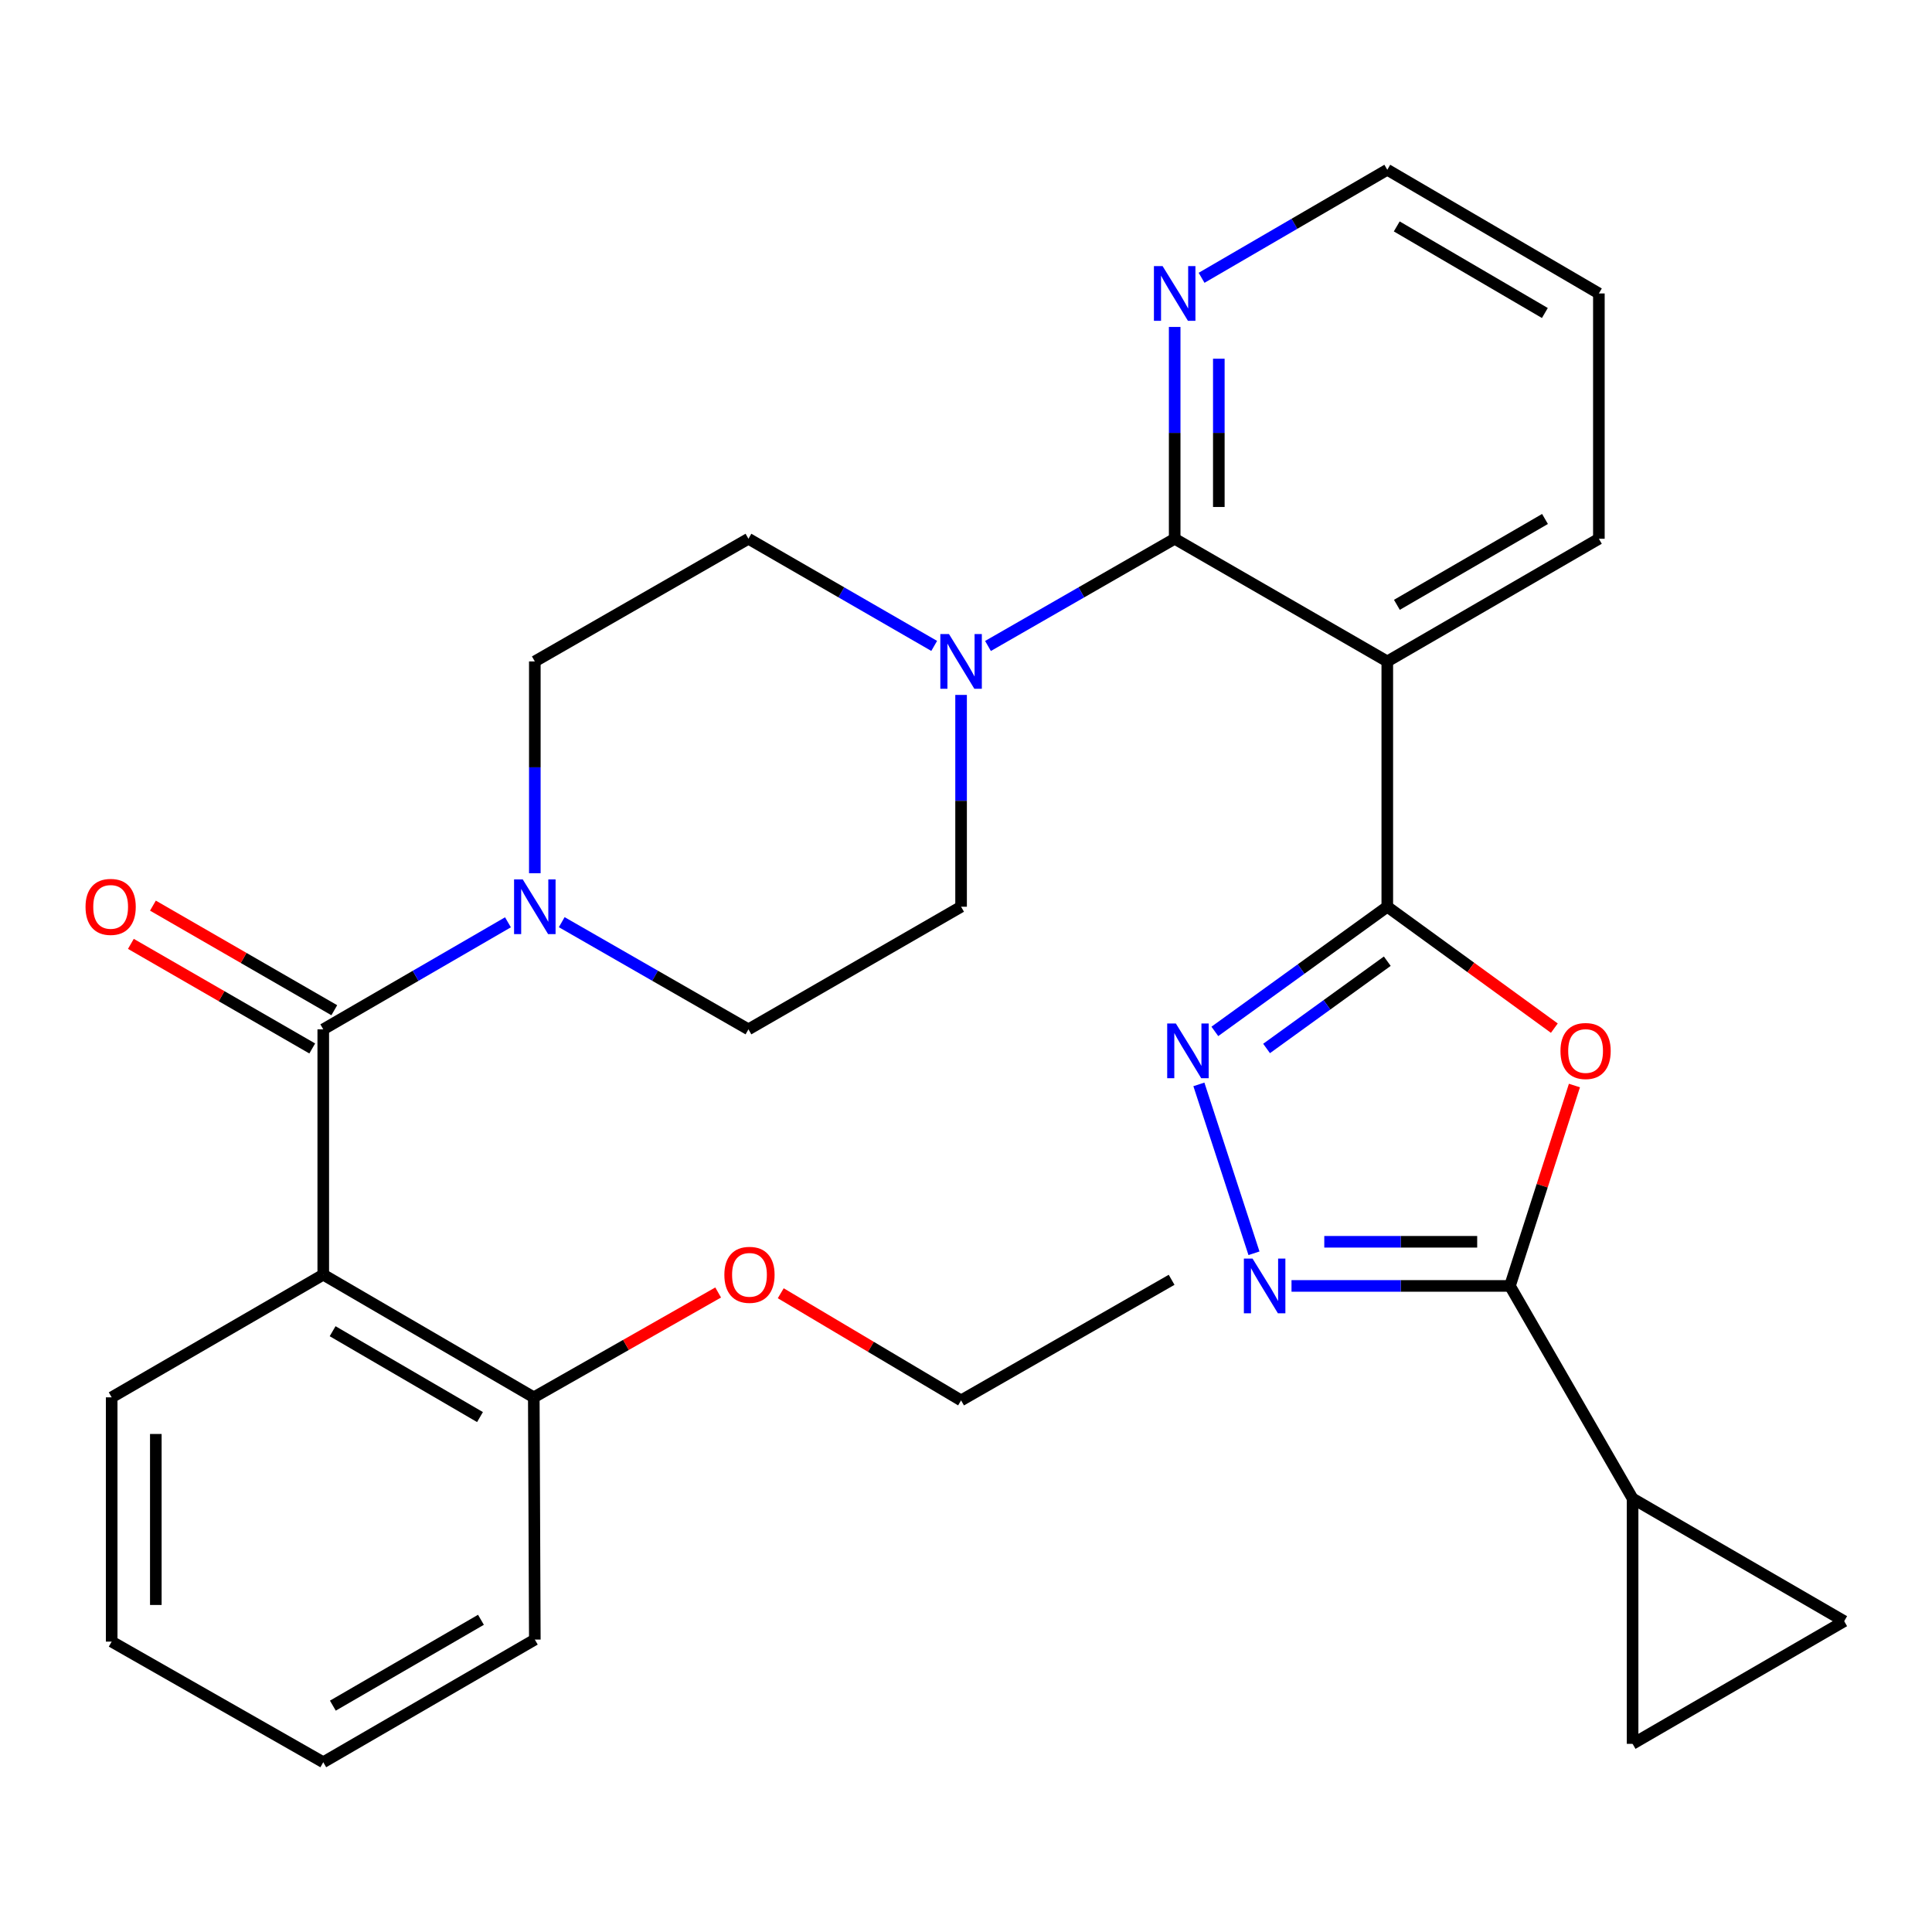 <?xml version='1.0' encoding='iso-8859-1'?>
<svg version='1.1' baseProfile='full'
              xmlns='http://www.w3.org/2000/svg'
                      xmlns:rdkit='http://www.rdkit.org/xml'
                      xmlns:xlink='http://www.w3.org/1999/xlink'
                  xml:space='preserve'
width='1000px' height='1000px' viewBox='0 0 1000 1000'>
<!-- END OF HEADER -->
<rect style='opacity:1.0;fill:#FFFFFF;stroke:none' width='1000' height='1000' x='0' y='0'> </rect>
<path class='bond-0' d='M 718.06,469.321 L 761.293,500.742' style='fill:none;fill-rule:evenodd;stroke:#000000;stroke-width:6px;stroke-linecap:butt;stroke-linejoin:miter;stroke-opacity:1' />
<path class='bond-0' d='M 761.293,500.742 L 804.525,532.164' style='fill:none;fill-rule:evenodd;stroke:#FF0000;stroke-width:6px;stroke-linecap:butt;stroke-linejoin:miter;stroke-opacity:1' />
<path class='bond-1' d='M 718.06,469.321 L 673.431,501.586' style='fill:none;fill-rule:evenodd;stroke:#000000;stroke-width:6px;stroke-linecap:butt;stroke-linejoin:miter;stroke-opacity:1' />
<path class='bond-1' d='M 673.431,501.586 L 628.801,533.852' style='fill:none;fill-rule:evenodd;stroke:#0000FF;stroke-width:6px;stroke-linecap:butt;stroke-linejoin:miter;stroke-opacity:1' />
<path class='bond-1' d='M 718.058,497.516 L 686.817,520.102' style='fill:none;fill-rule:evenodd;stroke:#000000;stroke-width:6px;stroke-linecap:butt;stroke-linejoin:miter;stroke-opacity:1' />
<path class='bond-1' d='M 686.817,520.102 L 655.576,542.688' style='fill:none;fill-rule:evenodd;stroke:#0000FF;stroke-width:6px;stroke-linecap:butt;stroke-linejoin:miter;stroke-opacity:1' />
<path class='bond-2' d='M 718.06,469.321 L 718.06,342.352' style='fill:none;fill-rule:evenodd;stroke:#000000;stroke-width:6px;stroke-linecap:butt;stroke-linejoin:miter;stroke-opacity:1' />
<path class='bond-3' d='M 814.92,561.874 L 798.236,613.734' style='fill:none;fill-rule:evenodd;stroke:#FF0000;stroke-width:6px;stroke-linecap:butt;stroke-linejoin:miter;stroke-opacity:1' />
<path class='bond-3' d='M 798.236,613.734 L 781.551,665.594' style='fill:none;fill-rule:evenodd;stroke:#000000;stroke-width:6px;stroke-linecap:butt;stroke-linejoin:miter;stroke-opacity:1' />
<path class='bond-5' d='M 620.541,561.278 L 649.056,648.691' style='fill:none;fill-rule:evenodd;stroke:#0000FF;stroke-width:6px;stroke-linecap:butt;stroke-linejoin:miter;stroke-opacity:1' />
<path class='bond-6' d='M 718.06,342.352 L 608.011,278.861' style='fill:none;fill-rule:evenodd;stroke:#000000;stroke-width:6px;stroke-linecap:butt;stroke-linejoin:miter;stroke-opacity:1' />
<path class='bond-20' d='M 718.06,342.352 L 827.576,278.861' style='fill:none;fill-rule:evenodd;stroke:#000000;stroke-width:6px;stroke-linecap:butt;stroke-linejoin:miter;stroke-opacity:1' />
<path class='bond-20' d='M 723.029,313.062 L 799.69,268.618' style='fill:none;fill-rule:evenodd;stroke:#000000;stroke-width:6px;stroke-linecap:butt;stroke-linejoin:miter;stroke-opacity:1' />
<path class='bond-10' d='M 781.551,665.594 L 845.029,775.643' style='fill:none;fill-rule:evenodd;stroke:#000000;stroke-width:6px;stroke-linecap:butt;stroke-linejoin:miter;stroke-opacity:1' />
<path class='bond-30' d='M 781.551,665.594 L 725.018,665.594' style='fill:none;fill-rule:evenodd;stroke:#000000;stroke-width:6px;stroke-linecap:butt;stroke-linejoin:miter;stroke-opacity:1' />
<path class='bond-30' d='M 725.018,665.594 L 668.484,665.594' style='fill:none;fill-rule:evenodd;stroke:#0000FF;stroke-width:6px;stroke-linecap:butt;stroke-linejoin:miter;stroke-opacity:1' />
<path class='bond-30' d='M 764.591,642.747 L 725.018,642.747' style='fill:none;fill-rule:evenodd;stroke:#000000;stroke-width:6px;stroke-linecap:butt;stroke-linejoin:miter;stroke-opacity:1' />
<path class='bond-30' d='M 725.018,642.747 L 685.444,642.747' style='fill:none;fill-rule:evenodd;stroke:#0000FF;stroke-width:6px;stroke-linecap:butt;stroke-linejoin:miter;stroke-opacity:1' />
<path class='bond-4' d='M 167.32,532.786 L 215.119,505.083' style='fill:none;fill-rule:evenodd;stroke:#000000;stroke-width:6px;stroke-linecap:butt;stroke-linejoin:miter;stroke-opacity:1' />
<path class='bond-4' d='M 215.119,505.083 L 262.919,477.379' style='fill:none;fill-rule:evenodd;stroke:#0000FF;stroke-width:6px;stroke-linecap:butt;stroke-linejoin:miter;stroke-opacity:1' />
<path class='bond-7' d='M 167.32,532.786 L 167.32,659.768' style='fill:none;fill-rule:evenodd;stroke:#000000;stroke-width:6px;stroke-linecap:butt;stroke-linejoin:miter;stroke-opacity:1' />
<path class='bond-15' d='M 173.027,522.89 L 126.09,495.822' style='fill:none;fill-rule:evenodd;stroke:#000000;stroke-width:6px;stroke-linecap:butt;stroke-linejoin:miter;stroke-opacity:1' />
<path class='bond-15' d='M 126.09,495.822 L 79.154,468.753' style='fill:none;fill-rule:evenodd;stroke:#FF0000;stroke-width:6px;stroke-linecap:butt;stroke-linejoin:miter;stroke-opacity:1' />
<path class='bond-15' d='M 161.613,542.682 L 114.676,515.614' style='fill:none;fill-rule:evenodd;stroke:#000000;stroke-width:6px;stroke-linecap:butt;stroke-linejoin:miter;stroke-opacity:1' />
<path class='bond-15' d='M 114.676,515.614 L 67.74,488.546' style='fill:none;fill-rule:evenodd;stroke:#FF0000;stroke-width:6px;stroke-linecap:butt;stroke-linejoin:miter;stroke-opacity:1' />
<path class='bond-9' d='M 608.011,278.861 L 559.697,306.607' style='fill:none;fill-rule:evenodd;stroke:#000000;stroke-width:6px;stroke-linecap:butt;stroke-linejoin:miter;stroke-opacity:1' />
<path class='bond-9' d='M 559.697,306.607 L 511.382,334.354' style='fill:none;fill-rule:evenodd;stroke:#0000FF;stroke-width:6px;stroke-linecap:butt;stroke-linejoin:miter;stroke-opacity:1' />
<path class='bond-13' d='M 608.011,278.861 L 608.011,224.044' style='fill:none;fill-rule:evenodd;stroke:#000000;stroke-width:6px;stroke-linecap:butt;stroke-linejoin:miter;stroke-opacity:1' />
<path class='bond-13' d='M 608.011,224.044 L 608.011,169.226' style='fill:none;fill-rule:evenodd;stroke:#0000FF;stroke-width:6px;stroke-linecap:butt;stroke-linejoin:miter;stroke-opacity:1' />
<path class='bond-13' d='M 630.859,262.416 L 630.859,224.044' style='fill:none;fill-rule:evenodd;stroke:#000000;stroke-width:6px;stroke-linecap:butt;stroke-linejoin:miter;stroke-opacity:1' />
<path class='bond-13' d='M 630.859,224.044 L 630.859,185.671' style='fill:none;fill-rule:evenodd;stroke:#0000FF;stroke-width:6px;stroke-linecap:butt;stroke-linejoin:miter;stroke-opacity:1' />
<path class='bond-14' d='M 167.32,659.768 L 276.29,723.259' style='fill:none;fill-rule:evenodd;stroke:#000000;stroke-width:6px;stroke-linecap:butt;stroke-linejoin:miter;stroke-opacity:1' />
<path class='bond-14' d='M 172.163,689.033 L 248.442,733.476' style='fill:none;fill-rule:evenodd;stroke:#000000;stroke-width:6px;stroke-linecap:butt;stroke-linejoin:miter;stroke-opacity:1' />
<path class='bond-21' d='M 167.32,659.768 L 57.804,723.259' style='fill:none;fill-rule:evenodd;stroke:#000000;stroke-width:6px;stroke-linecap:butt;stroke-linejoin:miter;stroke-opacity:1' />
<path class='bond-8' d='M 290.75,477.315 L 339.072,505.051' style='fill:none;fill-rule:evenodd;stroke:#0000FF;stroke-width:6px;stroke-linecap:butt;stroke-linejoin:miter;stroke-opacity:1' />
<path class='bond-8' d='M 339.072,505.051 L 387.393,532.786' style='fill:none;fill-rule:evenodd;stroke:#000000;stroke-width:6px;stroke-linecap:butt;stroke-linejoin:miter;stroke-opacity:1' />
<path class='bond-33' d='M 276.823,451.987 L 276.823,397.169' style='fill:none;fill-rule:evenodd;stroke:#0000FF;stroke-width:6px;stroke-linecap:butt;stroke-linejoin:miter;stroke-opacity:1' />
<path class='bond-33' d='M 276.823,397.169 L 276.823,342.352' style='fill:none;fill-rule:evenodd;stroke:#000000;stroke-width:6px;stroke-linecap:butt;stroke-linejoin:miter;stroke-opacity:1' />
<path class='bond-18' d='M 483.538,334.324 L 435.465,306.592' style='fill:none;fill-rule:evenodd;stroke:#0000FF;stroke-width:6px;stroke-linecap:butt;stroke-linejoin:miter;stroke-opacity:1' />
<path class='bond-18' d='M 435.465,306.592 L 387.393,278.861' style='fill:none;fill-rule:evenodd;stroke:#000000;stroke-width:6px;stroke-linecap:butt;stroke-linejoin:miter;stroke-opacity:1' />
<path class='bond-19' d='M 497.455,359.686 L 497.455,414.503' style='fill:none;fill-rule:evenodd;stroke:#0000FF;stroke-width:6px;stroke-linecap:butt;stroke-linejoin:miter;stroke-opacity:1' />
<path class='bond-19' d='M 497.455,414.503 L 497.455,469.321' style='fill:none;fill-rule:evenodd;stroke:#000000;stroke-width:6px;stroke-linecap:butt;stroke-linejoin:miter;stroke-opacity:1' />
<path class='bond-11' d='M 845.029,775.643 L 845.029,902.612' style='fill:none;fill-rule:evenodd;stroke:#000000;stroke-width:6px;stroke-linecap:butt;stroke-linejoin:miter;stroke-opacity:1' />
<path class='bond-12' d='M 845.029,775.643 L 954.545,839.121' style='fill:none;fill-rule:evenodd;stroke:#000000;stroke-width:6px;stroke-linecap:butt;stroke-linejoin:miter;stroke-opacity:1' />
<path class='bond-32' d='M 845.029,902.612 L 954.545,839.121' style='fill:none;fill-rule:evenodd;stroke:#000000;stroke-width:6px;stroke-linecap:butt;stroke-linejoin:miter;stroke-opacity:1' />
<path class='bond-31' d='M 621.934,143.792 L 669.997,115.83' style='fill:none;fill-rule:evenodd;stroke:#0000FF;stroke-width:6px;stroke-linecap:butt;stroke-linejoin:miter;stroke-opacity:1' />
<path class='bond-31' d='M 669.997,115.83 L 718.06,87.868' style='fill:none;fill-rule:evenodd;stroke:#000000;stroke-width:6px;stroke-linecap:butt;stroke-linejoin:miter;stroke-opacity:1' />
<path class='bond-22' d='M 276.29,723.259 L 324.003,696.123' style='fill:none;fill-rule:evenodd;stroke:#000000;stroke-width:6px;stroke-linecap:butt;stroke-linejoin:miter;stroke-opacity:1' />
<path class='bond-22' d='M 324.003,696.123 L 371.715,668.987' style='fill:none;fill-rule:evenodd;stroke:#FF0000;stroke-width:6px;stroke-linecap:butt;stroke-linejoin:miter;stroke-opacity:1' />
<path class='bond-24' d='M 276.29,723.259 L 276.823,848.641' style='fill:none;fill-rule:evenodd;stroke:#000000;stroke-width:6px;stroke-linecap:butt;stroke-linejoin:miter;stroke-opacity:1' />
<path class='bond-16' d='M 276.823,342.352 L 387.393,278.861' style='fill:none;fill-rule:evenodd;stroke:#000000;stroke-width:6px;stroke-linecap:butt;stroke-linejoin:miter;stroke-opacity:1' />
<path class='bond-17' d='M 387.393,532.786 L 497.455,469.321' style='fill:none;fill-rule:evenodd;stroke:#000000;stroke-width:6px;stroke-linecap:butt;stroke-linejoin:miter;stroke-opacity:1' />
<path class='bond-26' d='M 827.576,278.861 L 827.576,151.892' style='fill:none;fill-rule:evenodd;stroke:#000000;stroke-width:6px;stroke-linecap:butt;stroke-linejoin:miter;stroke-opacity:1' />
<path class='bond-27' d='M 57.804,723.259 L 57.804,849.695' style='fill:none;fill-rule:evenodd;stroke:#000000;stroke-width:6px;stroke-linecap:butt;stroke-linejoin:miter;stroke-opacity:1' />
<path class='bond-27' d='M 80.651,742.224 L 80.651,830.729' style='fill:none;fill-rule:evenodd;stroke:#000000;stroke-width:6px;stroke-linecap:butt;stroke-linejoin:miter;stroke-opacity:1' />
<path class='bond-25' d='M 404.111,669.384 L 450.783,697.115' style='fill:none;fill-rule:evenodd;stroke:#FF0000;stroke-width:6px;stroke-linecap:butt;stroke-linejoin:miter;stroke-opacity:1' />
<path class='bond-25' d='M 450.783,697.115 L 497.455,724.845' style='fill:none;fill-rule:evenodd;stroke:#000000;stroke-width:6px;stroke-linecap:butt;stroke-linejoin:miter;stroke-opacity:1' />
<path class='bond-23' d='M 718.06,87.868 L 827.576,151.892' style='fill:none;fill-rule:evenodd;stroke:#000000;stroke-width:6px;stroke-linecap:butt;stroke-linejoin:miter;stroke-opacity:1' />
<path class='bond-23' d='M 722.957,117.196 L 799.618,162.013' style='fill:none;fill-rule:evenodd;stroke:#000000;stroke-width:6px;stroke-linecap:butt;stroke-linejoin:miter;stroke-opacity:1' />
<path class='bond-34' d='M 276.823,848.641 L 167.32,912.132' style='fill:none;fill-rule:evenodd;stroke:#000000;stroke-width:6px;stroke-linecap:butt;stroke-linejoin:miter;stroke-opacity:1' />
<path class='bond-34' d='M 248.937,838.399 L 172.285,882.843' style='fill:none;fill-rule:evenodd;stroke:#000000;stroke-width:6px;stroke-linecap:butt;stroke-linejoin:miter;stroke-opacity:1' />
<path class='bond-28' d='M 497.455,724.845 L 606.425,662.421' style='fill:none;fill-rule:evenodd;stroke:#000000;stroke-width:6px;stroke-linecap:butt;stroke-linejoin:miter;stroke-opacity:1' />
<path class='bond-29' d='M 57.804,849.695 L 167.32,912.132' style='fill:none;fill-rule:evenodd;stroke:#000000;stroke-width:6px;stroke-linecap:butt;stroke-linejoin:miter;stroke-opacity:1' />
<path  class='atom-1' d='M 807.697 543.998
Q 807.697 537.198, 811.057 533.398
Q 814.417 529.598, 820.697 529.598
Q 826.977 529.598, 830.337 533.398
Q 833.697 537.198, 833.697 543.998
Q 833.697 550.878, 830.297 554.798
Q 826.897 558.678, 820.697 558.678
Q 814.457 558.678, 811.057 554.798
Q 807.697 550.918, 807.697 543.998
M 820.697 555.478
Q 825.017 555.478, 827.337 552.598
Q 829.697 549.678, 829.697 543.998
Q 829.697 538.438, 827.337 535.638
Q 825.017 532.798, 820.697 532.798
Q 816.377 532.798, 814.017 535.598
Q 811.697 538.398, 811.697 543.998
Q 811.697 549.718, 814.017 552.598
Q 816.377 555.478, 820.697 555.478
' fill='#FF0000'/>
<path  class='atom-2' d='M 608.618 529.758
L 617.898 544.758
Q 618.818 546.238, 620.298 548.918
Q 621.778 551.598, 621.858 551.758
L 621.858 529.758
L 625.618 529.758
L 625.618 558.078
L 621.738 558.078
L 611.778 541.678
Q 610.618 539.758, 609.378 537.558
Q 608.178 535.358, 607.818 534.678
L 607.818 558.078
L 604.138 558.078
L 604.138 529.758
L 608.618 529.758
' fill='#0000FF'/>
<path  class='atom-6' d='M 648.31 651.434
L 657.59 666.434
Q 658.51 667.914, 659.99 670.594
Q 661.47 673.274, 661.55 673.434
L 661.55 651.434
L 665.31 651.434
L 665.31 679.754
L 661.43 679.754
L 651.47 663.354
Q 650.31 661.434, 649.07 659.234
Q 647.87 657.034, 647.51 656.354
L 647.51 679.754
L 643.83 679.754
L 643.83 651.434
L 648.31 651.434
' fill='#0000FF'/>
<path  class='atom-9' d='M 270.563 455.161
L 279.843 470.161
Q 280.763 471.641, 282.243 474.321
Q 283.723 477.001, 283.803 477.161
L 283.803 455.161
L 287.563 455.161
L 287.563 483.481
L 283.683 483.481
L 273.723 467.081
Q 272.563 465.161, 271.323 462.961
Q 270.123 460.761, 269.763 460.081
L 269.763 483.481
L 266.083 483.481
L 266.083 455.161
L 270.563 455.161
' fill='#0000FF'/>
<path  class='atom-10' d='M 491.195 328.192
L 500.475 343.192
Q 501.395 344.672, 502.875 347.352
Q 504.355 350.032, 504.435 350.192
L 504.435 328.192
L 508.195 328.192
L 508.195 356.512
L 504.315 356.512
L 494.355 340.112
Q 493.195 338.192, 491.955 335.992
Q 490.755 333.792, 490.395 333.112
L 490.395 356.512
L 486.715 356.512
L 486.715 328.192
L 491.195 328.192
' fill='#0000FF'/>
<path  class='atom-14' d='M 601.751 137.732
L 611.031 152.732
Q 611.951 154.212, 613.431 156.892
Q 614.911 159.572, 614.991 159.732
L 614.991 137.732
L 618.751 137.732
L 618.751 166.052
L 614.871 166.052
L 604.911 149.652
Q 603.751 147.732, 602.511 145.532
Q 601.311 143.332, 600.951 142.652
L 600.951 166.052
L 597.271 166.052
L 597.271 137.732
L 601.751 137.732
' fill='#0000FF'/>
<path  class='atom-16' d='M 44.271 469.401
Q 44.271 462.601, 47.631 458.801
Q 50.991 455.001, 57.271 455.001
Q 63.551 455.001, 66.911 458.801
Q 70.271 462.601, 70.271 469.401
Q 70.271 476.281, 66.871 480.201
Q 63.471 484.081, 57.271 484.081
Q 51.031 484.081, 47.631 480.201
Q 44.271 476.321, 44.271 469.401
M 57.271 480.881
Q 61.591 480.881, 63.911 478.001
Q 66.271 475.081, 66.271 469.401
Q 66.271 463.841, 63.911 461.041
Q 61.591 458.201, 57.271 458.201
Q 52.951 458.201, 50.591 461.001
Q 48.271 463.801, 48.271 469.401
Q 48.271 475.121, 50.591 478.001
Q 52.951 480.881, 57.271 480.881
' fill='#FF0000'/>
<path  class='atom-23' d='M 374.926 659.848
Q 374.926 653.048, 378.286 649.248
Q 381.646 645.448, 387.926 645.448
Q 394.206 645.448, 397.566 649.248
Q 400.926 653.048, 400.926 659.848
Q 400.926 666.728, 397.526 670.648
Q 394.126 674.528, 387.926 674.528
Q 381.686 674.528, 378.286 670.648
Q 374.926 666.768, 374.926 659.848
M 387.926 671.328
Q 392.246 671.328, 394.566 668.448
Q 396.926 665.528, 396.926 659.848
Q 396.926 654.288, 394.566 651.488
Q 392.246 648.648, 387.926 648.648
Q 383.606 648.648, 381.246 651.448
Q 378.926 654.248, 378.926 659.848
Q 378.926 665.568, 381.246 668.448
Q 383.606 671.328, 387.926 671.328
' fill='#FF0000'/>
</svg>
